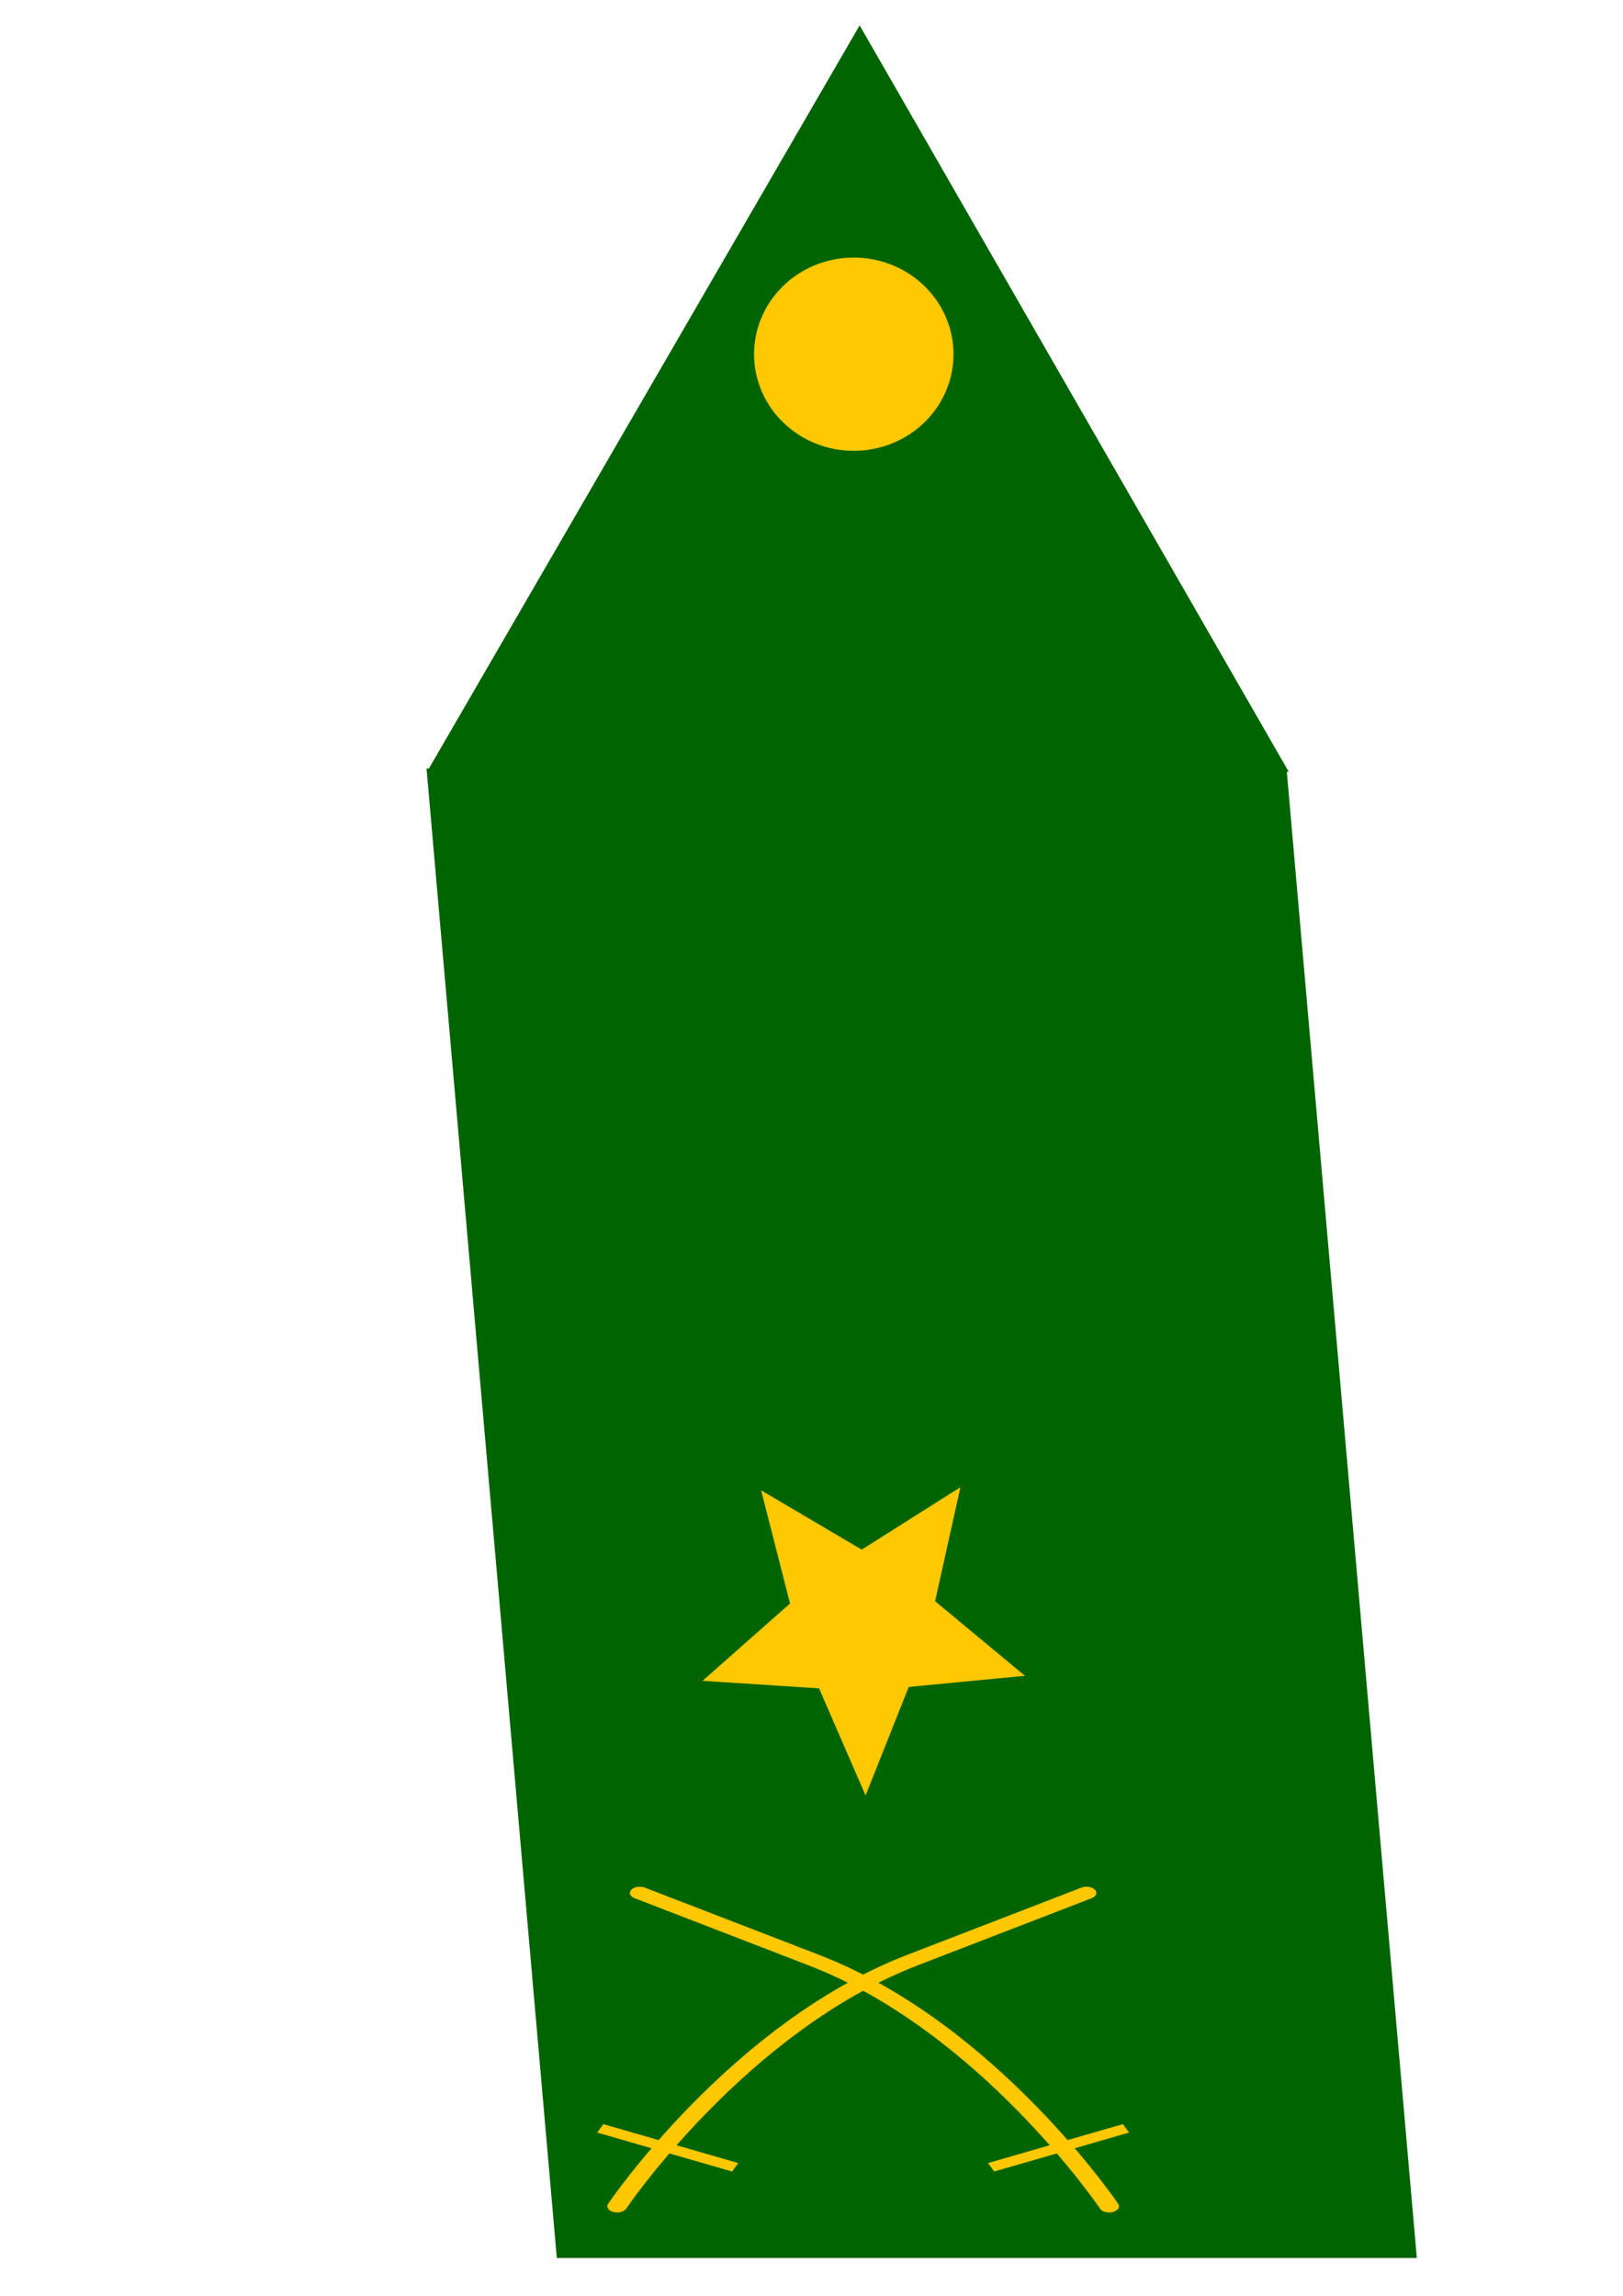 <svg xmlns="http://www.w3.org/2000/svg" xmlns:xlink="http://www.w3.org/1999/xlink" width="744.094" height="1052.362"><defs><linearGradient xlink:href="#a" id="e" gradientUnits="userSpaceOnUse" x1="1885610" y1="7771235" x2="10281910" y2="7771235"/><linearGradient xlink:href="#a" id="d" gradientUnits="userSpaceOnUse" x1="1885610" y1="7771235" x2="10281910" y2="7771235"/><linearGradient id="a"><stop style="stop-color:#ffc800;stop-opacity:1" offset="0"/><stop style="stop-color:#ffc800;stop-opacity:0" offset="1"/></linearGradient><linearGradient xlink:href="#a" id="c" gradientUnits="userSpaceOnUse" x1="1885610" y1="7771235" x2="10281910" y2="7771235"/><clipPath id="b"><path d="M8715340 5642270c-25440 1590-51020 2390-76780 2390-561970 0-1867290-288330-2370400-720610-527010 399320-1853850 720610-2406720 720610-25930 0-51550-3180-76950-7840-1280 125960 5270 256510 13090 375250 29250 443820 107090 889210 225280 1317790 372020 1348890 1133480 2495200 2225260 3364770 1092720-870280 1855000-2017660 2227870-3367520 118370-428520 196460-873870 225990-1317670 7730-116320 14230-243770 13360-367170z"/></clipPath></defs><path transform="skewX(5) scale(1 .996)" style="fill:#006400;fill-opacity:1;fill-rule:evenodd;stroke:none;stroke-width:1px;stroke-linecap:butt;stroke-linejoin:miter;stroke-opacity:1" d="M164.73 353.708h394.286v685.466H164.73z"/><path transform="translate(105.143 118.571)" d="m485.714 235.22-197.344-.35-197.344-.349L190 63.791l98.974-170.731 98.37 171.08 98.37 171.08z" style="fill:#006400;fill-opacity:1"/><path transform="skewX(5) scale(1 -.996)" style="fill:#006400;fill-opacity:1;fill-rule:evenodd;stroke:none;stroke-width:1px;stroke-linecap:butt;stroke-linejoin:miter;stroke-opacity:1" d="M-622.574 352.274h394.286v685.466h-394.286z"/><path transform="translate(-5.714 -65.714)" d="M442.857 228.076a45.714 44.286 0 1 1-91.428 0 45.714 44.286 0 1 1 91.428 0z" style="fill:#ffc800;fill-opacity:1;stroke:none"/><path style="fill:#ffc800;fill-opacity:1;stroke:#ffa800;stroke-width:33020;stroke-opacity:1" d="m5133890 13577800 2109660 36000-631100-3245600-685190-18000-793370 3227600z" transform="translate(325.663 449.032) scale(0)"/><path d="M8130600 9761280c124270 208350 800480 1023460 800480 1023460 160830 445930 771250 837040 771250 837040 62140 310690 723720 767590 723720 767590 164490 431310 866280 837030 866280 837030 394770 566560 869940 899180 869940 899180l-453240-10029800s-43870-577520-621390-826070-950350 0-1282970 124280c-328960 124270-793170 497100-1198900 577520-413040 84060-701800 84060-2357600-413040-1652140 497100-1940900 497100-2353940 413040-405730-80420-869940-453250-1202560-577520-328960-124280-701790-372830-1279310-124280-581180 248550-621390 826070-621390 826070L337730 14125580s475170-332620 866280-899180c0 0 705450-405720 869940-837030 0 0 661580-456900 723720-767590 0 0 610420-391110 767590-837040 0 0 679870-815110 804140-1023460h3761200z" style="fill:#ffc800;fill-opacity:1;stroke:#ffa800;stroke-width:33020;stroke-opacity:1" transform="translate(325.663 449.032) scale(0)"/><path d="M11292300 13226400c354560 548280 869940 899180 869940 899180l-453240-10029800s-361870-303380-705460-321650v3650l288760 9448660v-40zM10148300 4293120c237590-277790 464210-467860 712760-526350l266830 9324390s-453240-208340-701800-701790l-277790-8096250zM9702330 11621800l-186420-6491620 32900-51170c179100-149870 318000-299730 464210-617730l18270-43860c78300 2617910 161260 5226490 239580 7844390-199890-186170-388470-306110-568540-640010zM8931080 10784700l-160830-5281750 10970-21930c212000-43860 376480-58480 559240-190070l29240-14620 175450 6191890s-358200-113310-614070-683520zM8762940 10558100l-135240-4722510-10960-21930c-328970 168140-877250 62140-877250 62140l391110 3885460c124270 248560 632340 796840 632340 796840z" style="fill:#ffc800;fill-opacity:1;stroke:#ffa800;stroke-width:33020;stroke-opacity:1" transform="translate(325.663 449.032) scale(0)"/><g style="fill:#ffc800;fill-opacity:1;stroke:#ffa800;stroke-opacity:1"><path d="M1204010 13226400c-350900 548280-866280 899180-866280 899180L790970 4095780s361870-303380 701800-321650v3650l-288760 9448660v-40zM2351740 4293120c-237590-277790-705310-781550-712760-526350-91110 3118960-182290 6231990-273440 9350940 280260-203550 588680-481580 708410-728340l277790-8096250zM2797670 11621800l186420-6491620-36550-51170c-175450-149870-318010-299730-460560-617730l-21930-43860-250800 7860930c214130-179590 376260-288420 583420-656550zM3565260 10784700l160830-5281750-7310-21930c-212000-43860-376480-58480-562900-190070l-29240-14620-175450 6191890s361860-113310 614070-683520zM3737060 10558100l135240-4722510 10960-21930c328970 168140 877250 62140 877250 62140l-391110 3885460c-124270 248560-632340 796840-632340 796840z" style="fill:#ffc800;fill-opacity:1;stroke:#ffa800;stroke-width:33020;stroke-opacity:1" transform="translate(325.663 449.032) scale(0)"/></g><path d="M6248170 16750000c3121530 0 4631130-701800 4631130-701800l-40210-310690s25590-18280 186420-62140c146200-40210 197380-328970 186410-456900-10970-113310 102350-402070 164480-453240 0 0-259510-91380-350890-197380-149870-164490-299730-328970-537320-204690-91380 47520-40200-383800-40200-383800s-1421870 701800-4192510 661590c-2770630-40200-4203470-661590-4203470-661590s51180 431320-40200 383800c-237590-124280-387450 40200-537320 204690-95030 106000-350890 197380-350890 197380 62130 51170 175450 339930 164480 453240-10970 127930 40210 416690 186410 456900 160830 43860 186420 62140 186420 62140l-43860 310690s1509590 701800 4631120 701800z" style="fill:#ffc800;fill-opacity:1;stroke:#ffa800;stroke-width:33020;stroke-opacity:1" transform="translate(325.663 449.032) scale(0)"/><path d="M6270100 16570900c2975330 0 4452030-636000 4452030-636000l-40210-288760s47520-51170 201030-84070c135250-32900 186420-241240 175450-332620-10960-84070 91380-380140 179110-413040 0 0-212000-29240-274140-84070-116970-98690-248560-358210-595800-212000-43860 21930-58480-299720-58480-299720s-1396280 679860-4035330 646960c-2639050-29240-4042640-603100-4042640-603100s51170 266830-40210 237590c-325310-109660-405720 54820-573860 190060-54830 43870-274140 142560-274140 142560 62140 40200 73100 149860 98690 230270 32890 113320-25590 358210 91380 434970 84070 51170 281450 106000 281450 106000l-40210 328970s1520560 636000 4495880 636000zM8046530 8109140l1571730 5621680s-1239110 456900-2189460 372830l-785870-4053610 1403600-1940900z" style="fill:#ffc800;fill-opacity:1;stroke:#ffa800;stroke-width:33020;stroke-opacity:1" transform="translate(325.663 449.032) scale(0)"/><path d="M8543630 10050000s40210 332630-40210 497110c0 0-372820-453240-372820-785870" style="fill:#ffc800;fill-opacity:1;stroke:#ffa800;stroke-width:33020;stroke-opacity:1" transform="translate(325.663 449.032) scale(0)"/><path d="M8543630 10050000s40210 332630-40210 497110c0 0-372820-453240-372820-785870M7841840 10093900s80410 617720-164490 826070c0 0-537310-497110-456900-745660" style="fill:#ffc800;fill-opacity:1;stroke:#ffa800;stroke-width:33020;stroke-opacity:1" transform="translate(325.663 449.032) scale(0)"/><path d="M7841840 10093900s80410 617720-164490 826070c0 0-537310-497110-456900-745660M7180250 10506900s-40210 826080-208350 866280c0 0-80410-204690-80410-328960M8978600 11497500l-21930 168140s-372830-168140-493450-829730" style="fill:#ffc800;fill-opacity:1;stroke:#ffa800;stroke-width:33020;stroke-opacity:1" transform="translate(325.663 449.032) scale(0)"/><path d="m8978600 11497500-21930 168140s-372830-168140-493450-829730M7819900 11128300c102350 453240 413040 679860 475180 661580 186410-62130 146210-1078280 146210-1078280" style="fill:#ffc800;fill-opacity:1;stroke:#ffa800;stroke-width:33020;stroke-opacity:1" transform="translate(325.663 449.032) scale(0)"/><path d="M7819900 11128300c102350 453240 413040 679860 475180 661580 186410-62130 146210-1078280 146210-1078280M7677350 11208700s-84070 910140-248550 994210c-168140 80420-456900-829730-456900-829730" style="fill:#ffc800;fill-opacity:1;stroke:#ffa800;stroke-width:33020;stroke-opacity:1" transform="translate(325.663 449.032) scale(0)"/><path d="M7677350 11208700s-84070 910140-248550 994210c-168140 80420-456900-829730-456900-829730M8295080 11994600s-40210 1034410-164480 1074620c-124280 43860-372830-372830-413040-497100" style="fill:#ffc800;fill-opacity:1;stroke:#ffa800;stroke-width:33020;stroke-opacity:1" transform="translate(325.663 449.032) scale(0)"/><path d="M8295080 11994600s-40210 1034410-164480 1074620c-124280 43860-372830-372830-413040-497100M7553080 12451500s0 782210-168140 866280l-164490-328960" style="fill:#ffc800;fill-opacity:1;stroke:#ffa800;stroke-width:33020;stroke-opacity:1" transform="translate(325.663 449.032) scale(0)"/><path d="M7553080 12451500s0 782210-168140 866280l-164490-328960M9369700 13193500s0 497100-124270 537310c-120620 43860-328970-701800-328970-701800" style="fill:#ffc800;fill-opacity:1;stroke:#ffa800;stroke-width:33020;stroke-opacity:1" transform="translate(325.663 449.032) scale(0)"/><path d="M9369700 13193500s0 497100-124270 537310c-120620 43860-328970-701800-328970-701800M8792180 13113100s-84060 782210-248550 826080c-164480 40200-497100-621390-453240-745660" style="fill:#ffc800;fill-opacity:1;stroke:#ffa800;stroke-width:33020;stroke-opacity:1" transform="translate(325.663 449.032) scale(0)"/><path d="M8792180 13113100s-84060 782210-248550 826080c-164480 40200-497100-621390-453240-745660M8046530 13566300s-36560 424000-164490 453240c-164480 43860-413030-204690-453240-453240" style="fill:#ffc800;fill-opacity:1;stroke:#ffa800;stroke-width:33020;stroke-opacity:1" transform="translate(325.663 449.032) scale(0)"/><path d="M8046530 13566300s-36560 424000-164490 453240c-164480 43860-413030-204690-453240-453240M9080940 11954400s43870 866280-124270 910140c-164490 40210-493450-292410-577520-581170" style="fill:#ffc800;fill-opacity:1;stroke:#ffa800;stroke-width:33020;stroke-opacity:1" transform="translate(325.663 449.032) scale(0)"/><path d="M9080940 11954400s43870 866280-124270 910140c-164490 40210-493450-292410-577520-581170" style="fill:#ffc800;fill-opacity:1;stroke:#ffa800;stroke-width:33020;stroke-opacity:1" transform="translate(325.663 449.032) scale(0)"/><g style="fill:#ffc800;fill-opacity:1;stroke:#ffa800;stroke-opacity:1"><path d="M10550300 13606500c84070 120620-40210 288760-102340 372830-62140 84070-1140420 350900-1758150 456900-749310 124280-1739870 190070-2028630 226620-164480 18280-266830-124270-266830-288760 0-230270 186410-270480 288760-270480 0 0 124280-21930 124280 62140 0 0 102340-102350 208340-102350 102350 0 186420 40210 186420 124280 0 0 80410-146210 182760-168140 106000-18280 248550 0 270480 84070 0 0 124280-21930 226620-84070 102350-62140 248560-62140 332620 21930 0 0 226630-84070 328970-102340 102350-21940 310690-62140 332620 18270 0 0 62140-164480 164490-182760 102340-21930 350900-124270 453240-21930 0 0 84070-124280 146210-124280s208340-40200 226620 21940c0 0 84070-146210 270480-168140 186420-18280 310700-18280 413040 124270z" style="fill:#ffc800;fill-opacity:1;stroke:#ffa800;stroke-width:33020;stroke-opacity:1" transform="translate(325.663 449.032) scale(0)"/><path d="M10448000 13752800c-40210 62140-106000 204690-21940 328970 84070 124270 102350 208340 0 292410 0 0 310700-62130 288760-416690-21930-350900-204690-307030-266820-204690zM8565560 14019600c-124270 21930-124270 124280-62140 292420 62140 164480 164490 307030 102350 431310 0 0 350900-186420 248550-493450-102340-310690-164480-248560-288760-230280zM6683140 14290100c-95030-40200-288760 157180-288760 266830 0 186420 102350 372830 288760 434970 0 0-84070-372830 0-391100 84070-21940 208350-226630 0-310700z" style="fill:#ffc800;fill-opacity:1;stroke:#ffa800;stroke-width:33020;stroke-opacity:1" transform="translate(325.663 449.032) scale(0)"/></g><g style="fill:#ffc800;fill-opacity:1;stroke:#ffa800;stroke-opacity:1"><path d="M10137300 13482300s-186410 168140-21930 230270c0 0 84070-43860 186420-43860M9702330 13895300s-164490-40200-208350 43870c0 0 84070-164490 0-186420M9102880 13774700s-124280 120620-21940 182760c0 0 124280-80410 186420-18270M8152530 14206000s-350900 0-350900 84070c0 0 164480-288760 80410-270480M7447070 14041500s-124270 102350-62130 208350" style="fill:#ffc800;fill-opacity:1;stroke:#ffa800;stroke-width:33020;stroke-opacity:1" transform="translate(325.663 449.032) scale(0)"/></g><path d="m4449820 8109140-1571730 5621680s1242760 456900 2193110 372830l785870-4053610-1407250-1940900z" style="fill:#ffc800;fill-opacity:1;stroke:#ffa800;stroke-width:33020;stroke-opacity:1" transform="translate(325.663 449.032) scale(0)"/><path d="M4201270 9472520s248550-248550 332620-413030c0 0-84070 701790 80410 745660 168140 40200 208350-168140 208350-168140M3952710 10050000s-40200 332630 43870 497110c0 0 372820-453240 372820-785870M4658160 10093900s-84060 617720 164490 826070c0 0 537310-497110 453240-745660M5319750 10506900s40210 826080 204690 866280c0 0 84070-204690 84070-328960M3521400 11497500l18280 168140s372830-168140 497100-829730M4676440 11128300c-102340 453240-413040 679860-475170 661580-186420-62130-142560-1078280-142560-1078280M4822650 11208700s84070 910140 248550 994210c164480 80420 453240-829730 453240-829730M4201270 11994600s43860 1034410 168130 1074620c124280 43860 369180-372830 413040-497100M4946920 12451500s0 782210 164490 866280l164480-328960M3126640 13193500s0 497100 124280 537310c124270 43860 332620-701800 332620-701800M3707820 13113100s80410 782210 244890 826080c168140 40200 497110-621390 456900-745660M4449820 13566300s40210 424000 164480 453240c168140 43860 416690-204690 456900-453240M3415400 11954400s-40210 866280 124280 910140c168140 40210 497100-292410 581170-581170" style="fill:#ffc800;fill-opacity:1;stroke:#ffa800;stroke-width:33020;stroke-opacity:1" transform="translate(325.663 449.032) scale(0)"/><path d="M1949670 13606500c-84070 120620 40210 288760 102340 372830 62140 84070 1136770 350900 1758150 456900 749310 124280 1739870 190070 2024980 226620 164480 18280 270480-124270 270480-288760 0-230270-186410-270480-288760-270480 0 0-124280-21930-124280 62140 0 0-106000-102350-208340-102350-102350 0-186420 40210-186420 124280 0 0-80410-146210-186410-168140-102350-18280-248550 0-266830 84070 0 0-124280-21930-230280-84070-102340-62140-244900-62140-328960 21930 0 0-226630-84070-332630-102340-102340-21940-307030-62140-328960 18270 0 0-62140-164480-164490-182760-106000-21930-350900-124270-456900-21930 0 0-80410-124280-142550-124280s-208340-40200-230280 21940c0 0-80410-146210-266820-168140-186420-18280-310700-18280-413040 124270z" style="fill:#ffc800;fill-opacity:1;stroke:#ffa800;stroke-width:33020;stroke-opacity:1" transform="translate(325.663 449.032) scale(0)"/><path d="M2052010 13752800c40210 62140 102350 204690 21940 328970-84070 124270-106010 208340 0 292410 0 0-310700-62130-288760-416690 18270-350900 204690-307030 266820-204690zM3934440 14019600c124270 21930 124270 124280 62140 292420-62140 164480-164490 307030-102350 431310 0 0-354550-186420-248550-493450 102340-310690 164480-248560 288760-230280zM5816860 14290100c95030-40200 288760 157180 288760 266830 0 186420-106000 372830-288760 434970 0 0 80410-372830 0-391100-84070-21940-208350-226630 0-310700z" style="fill:#ffc800;fill-opacity:1;stroke:#ffa800;stroke-width:33020;stroke-opacity:1" transform="translate(325.663 449.032) scale(0)"/><g style="fill:#ffc800;fill-opacity:1;stroke:#ffa800;stroke-opacity:1"><path d="M2362710 13482300s186410 168140 21930 230270c0 0-84070-43860-186420-43860M2797670 13895300s164490-40200 204690 43870c0 0-80410-164490 0-186420M3397120 13774700s124280 120620 18280 182760c0 0-124280-80410-182760-18270M4347470 14206000s350900 0 350900 84070c0 0-164480-288760-84070-270480M5049270 14041500s124280 102350 62140 208350" style="fill:#ffc800;fill-opacity:1;stroke:#ffa800;stroke-width:33020;stroke-opacity:1" transform="translate(325.663 449.032) scale(0)"/></g><g style="fill:#ffc800;fill-opacity:1;stroke:#ffa800;stroke-opacity:1"><path style="fill:#ffc800;fill-opacity:1;stroke:#ffa800;stroke-width:33020;stroke-opacity:1" d="m5773000 10404600-599450 3201900 248550 394800 332620-372800 328970-2957100-124280-226600-186410-40200zM6723350 10404600l599450 3201900-182760 394800-394760-372800-328970-2957100 124280-226600 182760-40200zM5897270 13628500l350900 497100 350900-475200-328970-3406600-372830 3384700z" transform="translate(325.663 449.032) scale(0)"/></g><path d="M7366660 4676920c62140 3650-84070-332630-84070-332630 164480 168140 785870 208350 785870 208350-372830-164480-745660-1407250-701800-2397800 40210-994210-142550-1385320-288760-1531530-186410-186410-785870-350900-1180630-372830-222960-10960-186410 168140-186410 168140-413040-106000-826070-146210-1012490-21930-175450 116970-212000 701800-84070 599450 310690-248550 581180-21930 767590 248550 164490 237590 153520 910150-84070 1696010-248550 826070-928420 1652150-928420 1652150 369180 0 888220-328970 888220-328970l-124280 515380c391100-186410 701800-475170 701800-475170l372830 391100c124270-164480 372820-391100 372820-391100s310700 328960 785870 372830z" style="fill:#ffc800;fill-opacity:1;stroke:#ffa800;stroke-width:33020;stroke-opacity:1" transform="translate(325.663 449.032) scale(0)"/><path d="M5857070 2297390s-208350 1531520-599450 1966490M6186030 2257180s-80410 1549800-350890 2046910M6478450 2319320s0 1696010 102340 1984770M6847620 2403390s84070 1425520 434970 1940900M5480580 1555390c-18270-135250-51170-241250-98690-310700-186410-270480-456900-497100-767590-248550 0 0 106000-328970 332620-339930 175450-10970 573870 131590 924770 731040 0 0-259520-58490-321660-3660-116960 102350-69450 171800-69450 171800z" style="fill:#ffc800;fill-opacity:1;stroke:#ffa800;stroke-width:33020;stroke-opacity:1" transform="translate(325.663 449.032) scale(0)"/><path d="M4581410 590420c25580-84070 65790-160830 116960-193730 186420-124280 599450-84070 1012490 21930 0 0-36550-179100 186410-168140 394760 21930 994220 186420 1180630 372830 43860 47520 95040 116970 138900 222970h-7310c-91380-127930-350900-120620-413040-113310-98690 10960-160830 7310-292410 40200-62140 14630-157180 32900-208350 73110-40210 32900-73100 153520-135240 153520-98690 0-91380-25590-116970-54830-32890-40210-51170-98690-84070-95040-102340 18280-266830-62130-475170-226620-208350-164480-288760-204690-559250-186410-266830 21930-350890 171790-350890 171790l7310-18270z" style="fill:#ffc800;fill-opacity:1;stroke:#ffa800;stroke-width:33020;stroke-opacity:1" transform="translate(325.663 449.032) scale(0)"/><path d="M6109280 831660c62130 0 109650-47520 109650-109660s-47520-109650-109650-109650c-58490 0-109660 47510-109660 109650s51170 109660 109660 109660zM8270100 9556190s-248560-248550-332630-413040c0 0 84070 701800-80410 745660-168140 40210-208350-168140-208350-168140" style="fill:#ffc800;fill-opacity:1;stroke:#ffa800;stroke-width:33020;stroke-opacity:1" transform="translate(325.663 449.032) scale(0)"/><path style="fill:#ffc800;fill-opacity:1;stroke:#ffa800;stroke-width:33020;stroke-opacity:1" d="M6248120 10887900c2857980-2198160 2612900-5418090 2612900-5418090-75410 15080-147050 22620-222460 22620-599490 0-2029340-342960-2362890-778580-357330 394290-1818500 778580-2414230 778580-75410 0-150810-7540-222450-22620 0 0-248850 3219930 2609130 5418090z" transform="translate(325.663 449.032) scale(0)"/><path style="fill:#ffc800;fill-opacity:1;stroke:#ffa800;stroke-opacity:1" d="M8715340 5642270c-25440 1590-51020 2390-76780 2390-561970 0-1867290-288330-2370400-720610-527010 399320-1853850 720610-2406720 720610-25930 0-51550-3180-76950-7840-1280 125960 5270 256510 13090 375250 29250 443820 107090 889210 225280 1317790 372020 1348890 1133480 2495200 2225260 3364770 1092720-870280 1855000-2017660 2227870-3367520 118370-428520 196460-873870 225990-1317670 7730-116320 14230-243770 13360-367170z" transform="translate(325.663 449.032) scale(0)"/><path style="fill:#ffc800;fill-opacity:1;stroke:#ffa800;stroke-width:33020;stroke-opacity:1" d="M8715340 5642270c-25440 1590-51020 2390-76780 2390-561970 0-1867290-288330-2370400-720610-527010 399320-1853850 720610-2406720 720610-25930 0-51550-3180-76950-7840-1280 125960 5270 256510 13090 375250 29250 443820 107090 889210 225280 1317790 372020 1348890 1133480 2495200 2225260 3364770 1092720-870280 1855000-2017660 2227870-3367520 118370-428520 196460-873870 225990-1317670 7730-116320 14230-243770 13360-367170z" transform="translate(325.663 449.032) scale(0)"/><g transform="translate(325.494 448.44) scale(0)" clip-path="url(#b)"><path style="opacity:1;fill:url(#c);fill-opacity:1;fill-rule:nonzero;stroke:#ff9700;stroke-width:28222.223;stroke-miterlimit:4;stroke-dasharray:none;stroke-opacity:1" d="M1885610 4788680h8396300v1996560H1885610z"/><path style="opacity:1;fill:url(#d);fill-opacity:1;fill-rule:nonzero" d="M1885610 6785240h8396300v1865840H1885610z"/><path style="opacity:1;fill:url(#e);fill-opacity:1;fill-rule:nonzero;stroke:#ff9700;stroke-width:28222.223;stroke-miterlimit:4;stroke-dasharray:none;stroke-opacity:1" d="M1885610 8651090h8396300v2102700H1885610z"/><g style="opacity:1;fill:#ffa100;fill-opacity:1;fill-rule:nonzero"><path style="fill:#ffa100;fill-opacity:1;fill-rule:nonzero" d="m5152100 8030050-20730-20910 20910-20730 20920-20740 20730 20920 20730 20920-20910 20730-20920 20730-20730-20920zm-142320-10500c-7460-2720-19550-11690-27480-20360-14950-16360-18350-23990-8310-18610 14980 8010 44630 13230 55180 9710 38930-13010 47780-64970 16690-97940-6100-6460-11100-13980-11100-16700 0-2730 6490-7820 14410-11320 11100-4910 16520-10260 23620-23300 7200-13240 10160-16120 13620-13250 4950 4100 21650 43960 21650 51660 0 4060 6030 4960 33350 4960h33360l-5210-12490c-2870-6870-7580-16120-10480-20550-4690-7170-4720-8440-220-11660 2780-1980 12020-8480 20540-14440 8510-5960 16460-13450 17650-16650 2950-7930 21390-30810 24830-30810 1520 0 2770 23980 2770 53300v53300h416410v-152700l-11580-7160-11590-7160-11730 8950-11740 8950v109140h-174890c-96190 0-174890-600-174890-1330 0-1170 87020-118700 97670-131920 2210-2750 7680-10240 12150-16650 4470-6420 9010-12410 10100-13330 1100-920 5610-6910 10050-13330 4430-6410 9610-13410 11500-15550s33420-44400 70060-93910c36650-49500 67730-90100 69070-90210s3250 3920 4240 8960c5490 27880 9710 43500 14060 52080 5570 10980 2300 15070-12410 15540-6970 220-23010 19910-98280 120660-49460 66210-90440 121590-91050 123040-610 1460 43980 2650 99100 2650h100220l50-35810c40-19700 1160-37360 2500-39260 6300-8850 72550-55150 77170-53920 2880 760 20600 13080 39380 27380l34140 25990v222200h-578650l-5820 21490c-6970 25750-18390 44320-33700 54810-14420 9880-47110 12610-66410 5550zm721230-254810c0-120940 1090-173780 3620-175340 1980-1230 10600 5100 19150 14060s23780 23360 33860 31990c15920 13620 17580 16130 12660 19120-16410 9970-15990 6840-15990 121800v108030h31890c28310 0 33540-970 46630-8650 16250-9520 17340-8260 9300 10740-3010 7100-6380 21140-7500 31220l-2040 18320-65790 910-65790 900v-173100zm45170-205250c-7590-5730-22850-6370-32240-1350-3640 1950-9910 3020-13940 2390-6850-1080-6540-1880 4930-12710 12080-11400 12190-11770 8430-25860-4870-18260-840-25300 15280-26680 8590-740 13900 910 18810 5830 7580 7580 8100 9730 3900 16360-2160 3400-4480 3630-9500 950-7600-4070-10860-2030-10860 6790 0 4140 5990 9080 18320 15130 10080 4940 18320 10070 18320 11390 0 3090-9780 12900-12720 12760-1250-60-5180-2310-8730-5000zM6758520 7893790c1750-48700 6780-65220 24650-80910 13760-12080 33440-17800 56210-16330l17060 1100 1020-19930c1300-25250-990-34260-9390-36930-10080-3200-8020-13660 4190-21270 5980-3730 20610-16640 32510-28700s22810-21920 24240-21920 2610 48150 2610 107010v107020h46820v-110120c0-95650-690-110810-5260-115380-2890-2890-6650-5250-8360-5250-7510 0-2200-13400 7760-19610 5980-3730 20540-16570 32350-28540 11820-11960 22730-20990 24250-20050s2760 68590 2760 150330v148620h46820v-304370l-8360-7270c-4600-4000-8360-9080-8360-11300s10400-12440 23110-22710c12720-10280 26360-23240 30330-28810 17070-23980 16790-27550 16790 208920v219040h-355280l1530-42640zm99590-32600v-21740h-13120c-17610 0-33700 15290-33700 32030v11450h46820v-21740zm290940-98390c0-121400 1100-174440 3630-176010 2000-1230 10650 5120 19230 14110 8580 9000 23880 23450 33990 32110 15980 13680 17650 16200 12710 19200-16470 10010-16050 6860-16050 122270v108450h32660c29640 0 33850-810 45410-8660 7010-4770 13560-7840 14570-6830s-800 8290-4030 16180c-3220 7900-6800 22630-7940 32750l-2080 18390-66050 910-66050 900v-173770zm-263200-181940c-5900-2160-12670-5980-15050-8500-3640-3840-1830-4210 11400-2320 23770 3390 38330-650 51600-14300l11650-12010 16200 5760c8900 3160 18220 4970 20700 4020 6430-2470 18070-20930 16900-26800-1420-7170 5160-6090 9230 1510 7980 14910 1320 33830-13940 39580-7460 2820-14680 2900-26770 310-14850-3180-17300-2850-23810 3250-14600 13680-36800 17310-58110 9500zm308540-24100c-7610-5750-22930-6400-32360-1350-3650 1950-9940 3030-13990 2400-6880-1090-6570-1890 4950-12770 12120-11440 12240-11810 8460-25950-4890-18330-840-25400 15340-26790 8630-730 13950 910 18890 5860 7610 7600 8120 9770 3910 16420-2170 3410-4510 3650-9540 950-7630-4080-10900-2040-10900 6820 0 4150 6010 9110 18390 15190 10120 4960 18400 10100 18400 11430 0 3110-9820 12950-12780 12810-1250-60-5200-2320-8770-5020zm-268060-31050c-8060-5490-25050-33670-25700-42620-560-7690 800-10040 6260-10820 9560-1370 13990 5000 21340 30730 6010 21010 5450 27720-1900 22710zM4674140 7384890l86050 266570 280110-540-226930 164210 87070 266230-226300-165080-226300 165080 87070-266230-226930-164210 280110 540 86050-266570zM6242210 7384890l86040 266570 280110-540-226930 164210 87070 266230-226290-165080-226300 165080 87070-266230-226930-164210 280110 540 86050-266570zM7810270 7384890l86050 266570 280110-540-226930 164210 87070 266230-226300-165080-226300 165080 87070-266230-226930-164210 280110 540 86050-266570z"/></g></g><path d="M2537980 14752000c-24980 34400-49970 68450-74130 103040-31650-25620-63300-51790-94950-77600-18330 30200-35820 60400-53310 90960-41640-33490-83280-66990-124930-100480 23320-33120 46650-65890 69960-98840 32490 25080 65800 50160 99120 75230 19160-28370 38310-57100 58310-85660 39970 31480 79950 62600 119930 93350zm154090 955980c-29150-6040-58290-12510-87450-19030-15810-3540-30860-10210-44150-19770-25850-18620-47850-46690-65800-84750-24510-51990-39980-119520-46640-202250-30820 30010-54030 50880-70800 62230-24860 16830-44990 23290-61640 19400-9160-2140-19220-5690-32480-11340-27550-11730-55100-23320-81620-34960-35120-15430-56570-25760-64130-30570-8250-5250-11660-11530-11660-19400 0-12080 14600-46720 45810-103230 31250-56600 53370-90550 67460-102320 10880-9080 30860-19880 59960-31850 16690-6870 40840-16060 71640-26540 11670-3970 23320-7870 35810-11710-1660-6410-2910-12960-3330-19590-410-6380-840-12440-840-18290 0-16850 3690-36780 11670-60410 7850-23230 21660-50880 42480-83100 10000 71200 21660 142950 31650 213970 9990 71000 21750 142210 32480 213230 10080 66790 23450 113590 39980 140030 10940 17490 24980 28450 44150 32940 29130 6850 58300 13360 87450 19580v177730zm-260700-431410c-4160-27270-8320-54910-12490-82180-15000 2740-25900 5010-34160 7320-24230 6830-44530 13180-59130 21420-10430 5870-19380 11990-26660 18290-8550 7420-13320 13740-13320 18670 0 6230 8230 13250 23320 20320 15710 7370 31660 12670 46640 16300 9990 2410 20010 2190 30820-740 10840-2920 25820-9340 44980-19400zm638840 505530c-139930-27440-279860-54900-418950-82730v-177910c117440 24350 234870 48150 352310 71940-5000-30380-14310-57030-26650-79800-6800-12550-22490-35320-46640-67900 17490-47590 34980-95360 53310-142770 33310 43740 56300 87050 68290 129220 12150 42740 18330 103230 18330 181940v168010zm-10000 111480c-24980 38990-49970 78150-74130 117500-31650-23050-63300-46310-94950-69370-18330 30570-35820 61500-53310 92260-41640-29840-83280-59680-124930-89690 23320-37520 46650-75420 69960-113110 32490 22140 65800 44650 99120 66980 18320-31480 36650-62970 55800-94080 40820 29840 81620 59860 122440 89510zm351490-900520c-24990 38420-49980 77240-74130 116040-31650-23070-63310-46130-94950-69190-18330 30200-35820 60580-53310 90780-41640-30380-83290-61500-124930-92610 23320-36250 46640-72850 69960-109090 32480 23250 65800 45760 99120 67910 18320-31120 36640-62060 55800-92980 40810 29830 81620 59480 122440 89140zm76630 862810c-154920-25810-309840-52720-464770-82910v-175530c134100 27270 268190 51610 402290 74670 0-36970-1830-63490-4160-79980-3500-24680-10820-47040-21660-66800-14160 23790-33250 40790-57460 50700-24090 9850-49990 12110-76640 7500-36640-6360-66630-23060-90780-50520-24150-27440-36640-58580-36640-92980 0-50500 16160-106720 48310-169680 35310-69180 70760-100660 106600-93880 47440 8950 90690 55700 132430 141300 41540 85160 62480 170940 62480 257530v280580zm-144940-454290c-12490-22320-23400-38170-32470-47590-9250-9600-18330-15420-29150-17390-13320-2420-25830 1290-36660 10810-10820 9500-15820 22140-15820 37340 0 9880 4260 18760 12490 26900 8420 8320 18310 13530 31660 15930 9950 1790 20740 500 30810-3300 10750-4060 23320-11530 39140-22700zm345660 303840c0 37520-4570 70890-14150 100300-9560 29330-27490 67900-54150 115860-13320-7140-26650-14460-39980-21960 10830-52350 15830-95370 15830-129040 0-25800-2080-63850-6670-114580-4570-50660-10000-101030-16650-151000-6670-50140-17110-110290-32480-180840-5440-24980-8330-41370-8330-50330 0-13180 7160-34400 20820-63150 13810-29080 33320-63330 58300-103420 13330 77240 26770 154470 39980 231550 15090 88010 24730 163470 30820 226770 4730 49070 6660 95550 6660 139840zm689640 291380c0 25270-15240 57280-46640 95740-31060 38040-67710 69880-109940 95530-46050 27970-85780 39980-119110 35690-39130-5030-81510-21080-126590-47950-39030-23260-100790-67170-184080-132510 9160-11900 18320-23610 28320-35140 39970 30570 72390 51960 96610 63870 24920 12240 51650 19770 79970 23620 30820 4180 61670-120 92440-12090 30840-11990 73330-36760 125770-73750 74150-52310 111610-95180 111610-128680 0-16660-7720-39070-21650-67730-16050-33010-35810-61120-59140-84550 12490-54730 24990-109270 37480-164000 30820 32950 54140 69190 70800 109090 16650 39900 24150 83640 24150 131780v191080zm494750 36800c-33310-2570-66640-5940-99110-9150-35810-3550-66770-13350-93300-29290-26750-16080-48300-39900-64960-71020-29150 29650-66650 49150-113270 57840-30830 5750-64130 6930-99950 3110-24150-2570-47470-5120-70800-7690v-169850c23330 2570 46620 5360 70800 8060 36610 4070 62490 4930 77460 3110 15010-1830 35820-7700 60800-17210-13320-25990-25030-44810-34980-56920-11700-14240-24160-22150-37480-23610-5000-540-9210 670-13320 3290-4210 2680-9170 8050-14170 16290-10000-2380-19980-4760-29980-7320 0-75050 13940-127430 41640-156320 28100-29300 72460-39650 132440-32760 62450 7180 110790 23970 146590 50530 34980 25950 53300 58570 53300 97730 0 21230-5030 40810-14150 59130-9190 18460-27490 42820-53310 73210 6660 8600 15070 15410 25820 21050 10890 5710 20830 9120 30820 10060 32470 3070 65800 6410 99110 8970v168760zm321500 24710c-123270-9340-246540-18850-368970-28740v-168750c95780 7870 191560 15550 288180 23240-14170-71200-27480-142230-40820-213420-13300-71020-26640-142210-39970-213410-15000-10070-29160-19770-43310-29650 0-24350 4410-48430 12490-72480 10240-30490 27490-66260 52470-107450 9990 5860 19990 11710 30820 17570 0 2570-2210 8740-3340 19590-1380 13280 10010 27630 28330 41910 16650 12980 43310 27820 79120 45210-4170 25810-9620 51380-17480 75590-7960 24480-16670 46310-26660 64980-8330-3480-16660-6950-24160-10610 11670 64790 24160 129760 35820 194370 11660 64620 24980 129590 37480 194210v167840zm200730-166190c0 36770-4620 70030-14160 99750-9610 29950-27490 69180-54140 118600-14160-5860-27490-11900-40810-17760 10830-52160 16650-94450 16650-127210 0-25050-2090-62080-6650-110910-4600-49090-10020-97380-16660-145140-6680-48140-18510-105400-33320-172420-5170-23390-8330-39350-8330-47960 0-12990 7190-34190 20820-63690 13850-29980 34160-65900 58310-108180 13320 73580 27560 147190 40800 221110 15060 84020 25190 156660 30820 218000 4340 47190 6670 92620 6670 135810zm885380-657280c-25000 37520-49150 75410-73300 113300-31650-17030-63310-34050-94950-50880-18330 32030-35820 64420-53310 96640-41640-21780-83290-43560-124930-65170 22490-35870 45800-71750 69130-107800 33310 15920 66620 31850 99950 47770 19150-31120 38310-62420 58300-93720 39140 19960 79120 39900 119110 59860zm154920 866300c-29160-190-58320-140-87460-370-15820-120-30830-3470-44150-9700-25820-12070-48260-34450-65800-66440-24090-43950-39970-103600-46640-179740-30820 34410-54350 58140-71630 72480-24370 20240-44980 30610-60800 30380-9150-120-19170-1460-32490-4030-27480-5290-55020-10570-81620-16100-35020-7270-56510-12930-64130-15930-8220-3220-12500-8420-12500-15550 0-11340 15870-45750 46650-104150 30850-58550 53320-94630 67470-108720 10820-10790 30720-25250 59130-42280 17390-10410 41680-23730 72460-39910 11700-6140 23330-12440 35820-18660-1670-5670-2500-11730-3330-17760s-840-11530-840-17020c0-15540 4120-34970 11660-58750 7430-23440 21660-52350 41650-87120 9990 64420 21660 129050 31650 193280 9980 64240 21370 128900 32490 193100 10530 60810 24320 101830 40800 123000 11000 14140 24990 21420 44150 21420h87460v168570zm-260710-351610c-5000-24710-9160-49420-13320-74320-14160 6050-25030 10550-33320 14470-24180 11450-44490 21480-59130 32210-10350 7580-19220 15490-26660 22520-9210 8700-13320 15550-13320 20130 0 5850 8300 10520 23320 13910 15800 3560 31650 5520 46640 5860 9160 210 20030-2130 30820-7140 10860-5040 25820-14280 44970-27640zm638840 345560c-139920 2210-279850 4400-418950 5860v-168380c117440-1290 234880-3120 352320-4950-5000-28190-14260-51730-26650-71020-6780-10540-22490-29100-46640-55090 17480-49420 34970-99030 53300-148440 33310 34590 55830 71200 68290 109270 12520 38250 18330 95180 18330 170960v161790zm-10820 109460c-25000 42470-49150 85110-73300 127580-31650-16120-63310-31860-94950-48150-18330 32950-36650 65710-54140 98660-41650-20500-83300-41000-124100-61320 23310-40260 46640-80900 69960-121350 32480 14640 65790 29660 99120 44480 18310-33860 36640-67720 55800-101580 39980 20680 80790 41180 121610 61680zm604670-120990c0 25450-16060 59880-47470 103600-31040 43200-67820 81200-109940 114030-46150 35980-85800 55230-119100 56750-39150 1770-81610-6470-126600-25270-39120-16330-99950-50150-184070-101940 9150-13000 18310-25810 28310-38990 39980 24160 72450 40130 97450 48140 24140 7720 50820 10630 79130 9330 30820-1430 61630-10990 92450-28560 30810-17560 73190-49900 125770-96270 74010-65270 111610-114570 111610-148070 0-16660-7690-37790-21660-64060-16010-30100-35810-54730-59140-73950 12490-56930 25000-113480 37490-170400 30820 27270 54140 59120 70790 96090 16660 36960 24980 79440 24980 127760v191810zm618020-109080c0 72650-32120 148390-97450 225310-64600 76080-129110 115790-192400 120620-37480 2860-78220-5280-121600-23980-44070-18990-111620-57280-202390-116590 9150-12630 18310-25260 27480-37890 48310 26720 87480 43880 118270 51430 25830 6350 54980 8320 86630 5860 43310-3380 86660-18070 129100-44110 50000-30690 101600-78150 154910-142770-18320 4210-34140 7020-46640 8060-44130 3710-79380-6710-105780-31850-26060-24820-39150-60760-39150-107260 0-63150 15940-124960 46640-185780 33420-66200 71630-101320 114120-105790 35790-3770 66320 16110 90780 59120 24660 43380 37480 97370 37480 162350v163270zm-79950-119710c-12500-66620-37480-98080-76630-94260-13320 1300-24120 7360-32490 18480-8270 11030-12490 22520-12490 34780 0 15190 8150 27110 25820 35330 18150 8430 41640 10930 69970 8240 8310-780 16650-1650 25820-2570zm698800 88050c-45810 6580-91600 13180-136590 19760-9970 1460-20840 2900-30820 4400-10830 1610-26660 4570-47480 8960 15820 6960 32180 12520 47480 19960 16440 7980 23310 22320 23310 39710 0 16650-2230 34850-7490 54180-3060 11230-9950 30840-19990 59850-19090 55190-35460 93440-51640 114030-16310 20770-36650 32290-61630 34960-62460 6660-115730-18890-160760-75960-44910-56950-67460-129040-67460-216160-50800 5680-101620 11530-152420 17020v-172050c19980-2380 39990-4540 60800-6960 23330-2700 48410-7390 73300-15000 28390-8680 47470-15200 59130-18670 49150-132890 93120-230540 130770-291580 33130-53720 64130-82020 92460-86020 23300-3300 42510 14990 59130 55450 14190 34580 21650 69940 21650 105620 0 49220-10590 93120-30820 130690-22240 41300-55800 73210-100780 96640 32490-8790 62470-15940 89130-20870 26640-4940 51650-8920 74130-12270 44970-6710 90780-13360 136590-20130v174440zm-273200-253870c0-10990-4130-24380-12490-39550-8280-15020-17480-22030-25820-21030-11630 1370-24980 14830-40800 40620-15830 25810-34160 65530-55820 119350 51640-23070 86530-41690 105790-55830 19880-14600 29140-28920 29140-43560zm28330 423170c0-23980-13980-44980-42490-62780-34770-21720-84120-35150-149080-40820 7490 36600 27490 66820 61640 90600 34140 23790 70810 33780 109930 29290 13340-1540 20000-6950 20000-16290zm814570-261010c-47470 8600-102450 9350-165750 2930-55800-5650-104940-15920-147420-30200-25820 41180-57420 70390-95780 87490-18270 8150-43310 14710-74960 19220-44140 6290-88290 12630-132430 18850v-174250c44140-6400 88290-12970 132430-19400 39980-5820 72300-15850 95780-28550 30660-16590 50650-40660 63300-71750 23990-58980 57720-108680 97460-151370 35210-37850 64960-59340 89950-64060 22480-4240 50900 23750 84120 84380 35060 64000 53300 125560 53300 185050v141660zm-125760-173330c0-9520-8940-24390-28320-44290-21410-22000-39970-31420-55800-28550-17470 3160-31660 25250-44150 66070 23320 4570 40760 8170 52480 10250 36590 6510 56620 8950 61620 8050 9160-1650 14170-5670 14170-11530zm842900 30750c-254870 53630-509740 106340-764610 151730v-176620c158250-28560 317330-58760 476410-92800-54130-43010-104120-71720-149920-85840-40810-12590-80800-15250-119100-8240-11650 2130-22540 4620-31650 7320-10040 2970-24150 8050-42480 15380 24990-59120 52490-104710 82460-136360 29970-31660 64150-51910 102450-60220 29990-6510 58250-5660 84950 2190 27420 8060 58060 24170 91620 47410 27230 18850 65500 48070 114110 90050 33850 29220 59150 48140 76630 55460 17490 7320 44140 10800 79130 10800v179740zm-247380 195850c-28310 55630-56640 110730-84120 165820-51650-16470-103290-32950-154090-50140 27490-54190 54970-109270 82460-164190 51640 16110 103280 32390 155750 48510zm568870-273820c-123260 30200-245710 60220-368140 87850v-179550c95780-21600 191570-45570 288190-69560-14170-71750-27480-143690-40820-215600-13310-71750-26660-143690-39980-215440-14990-5300-29150-10980-43310-16470 0-25990 4390-53390 12500-82190 10200-36170 27480-80710 51640-133610 9990 2560 19980 5310 30810 7680 0 2570-1750 9990-2500 21970-910 14430 9350 26150 28330 34970 16840 7820 42470 14820 79120 20490-4170 29480-10370 58840-18330 88040-7860 28820-16660 55830-25820 79260-8330-920-16660-1650-24150-2930 11660 65530 24160 131230 35820 196940 11660 65700 24150 131420 36640 196760v181390zm201570-244350c0 39900-5360 77320-15000 112570-9520 34840-26650 83460-54130 145500-13330-2190-26660-4570-39980-6400 10820-59850 16650-107440 16650-142960 0-27270-2940-66570-7490-117680-4600-51760-10020-102140-16660-151730-6680-49960-17630-108330-32490-175900-5130-23400-8320-39720-8320-49050 0-14100 7220-39460 20820-75780 13880-37070 33310-82190 58310-136000 13320 75420 26770 150800 39970 226230 15110 86370 25550 161760 31650 226240 4710 49730 6670 98100 6670 144960z" style="fill:#ffb500;fill-opacity:1;fill-rule:nonzero;stroke:#ffa800;stroke-opacity:1" transform="translate(325.663 449.032) scale(0)"/><path style="fill:#ffc800;fill-opacity:1;stroke:none" d="m448.571 880.934-53.287 5.113-19.781 49.743-21.33-49.1-53.42-3.441 40.104-35.458-13.235-51.87 46.116 27.185 45.242-28.616-11.604 52.259 41.195 34.185z" transform="translate(21.338 -112.778)"/><path d="M42.857 723.79s122.857-288.57 300-397.142L520 218.076" style="fill:none;fill-rule:evenodd;stroke:#ffc800;stroke-width:20;stroke-linecap:round;stroke-linejoin:round;marker-end:none;stroke-miterlimit:4;stroke-dasharray:none;stroke-opacity:1" transform="matrix(.451 0 0 .284 263.605 805.748)"/><path d="m25.714 598.076 137.143 62.858" style="fill:none;fill-rule:evenodd;stroke:#ffc800;stroke-width:15;stroke-linecap:butt;stroke-linejoin:miter;stroke-miterlimit:4;stroke-dasharray:none;stroke-opacity:1" transform="matrix(.451 0 0 .284 263.605 805.748)"/><path d="M42.857 723.79s122.857-288.57 300-397.142L520 218.076" style="fill:none;fill-rule:evenodd;stroke:#ffc800;stroke-width:20;stroke-linecap:round;stroke-linejoin:round;marker-end:none;stroke-miterlimit:4;stroke-dasharray:none;stroke-opacity:1" transform="matrix(-.451 0 0 .284 527.824 805.748)"/><path d="m25.714 598.076 137.143 62.858" style="fill:none;fill-rule:evenodd;stroke:#ffc800;stroke-width:15;stroke-linecap:butt;stroke-linejoin:miter;stroke-miterlimit:4;stroke-dasharray:none;stroke-opacity:1" transform="matrix(-.451 0 0 .284 527.824 805.748)"/></svg>